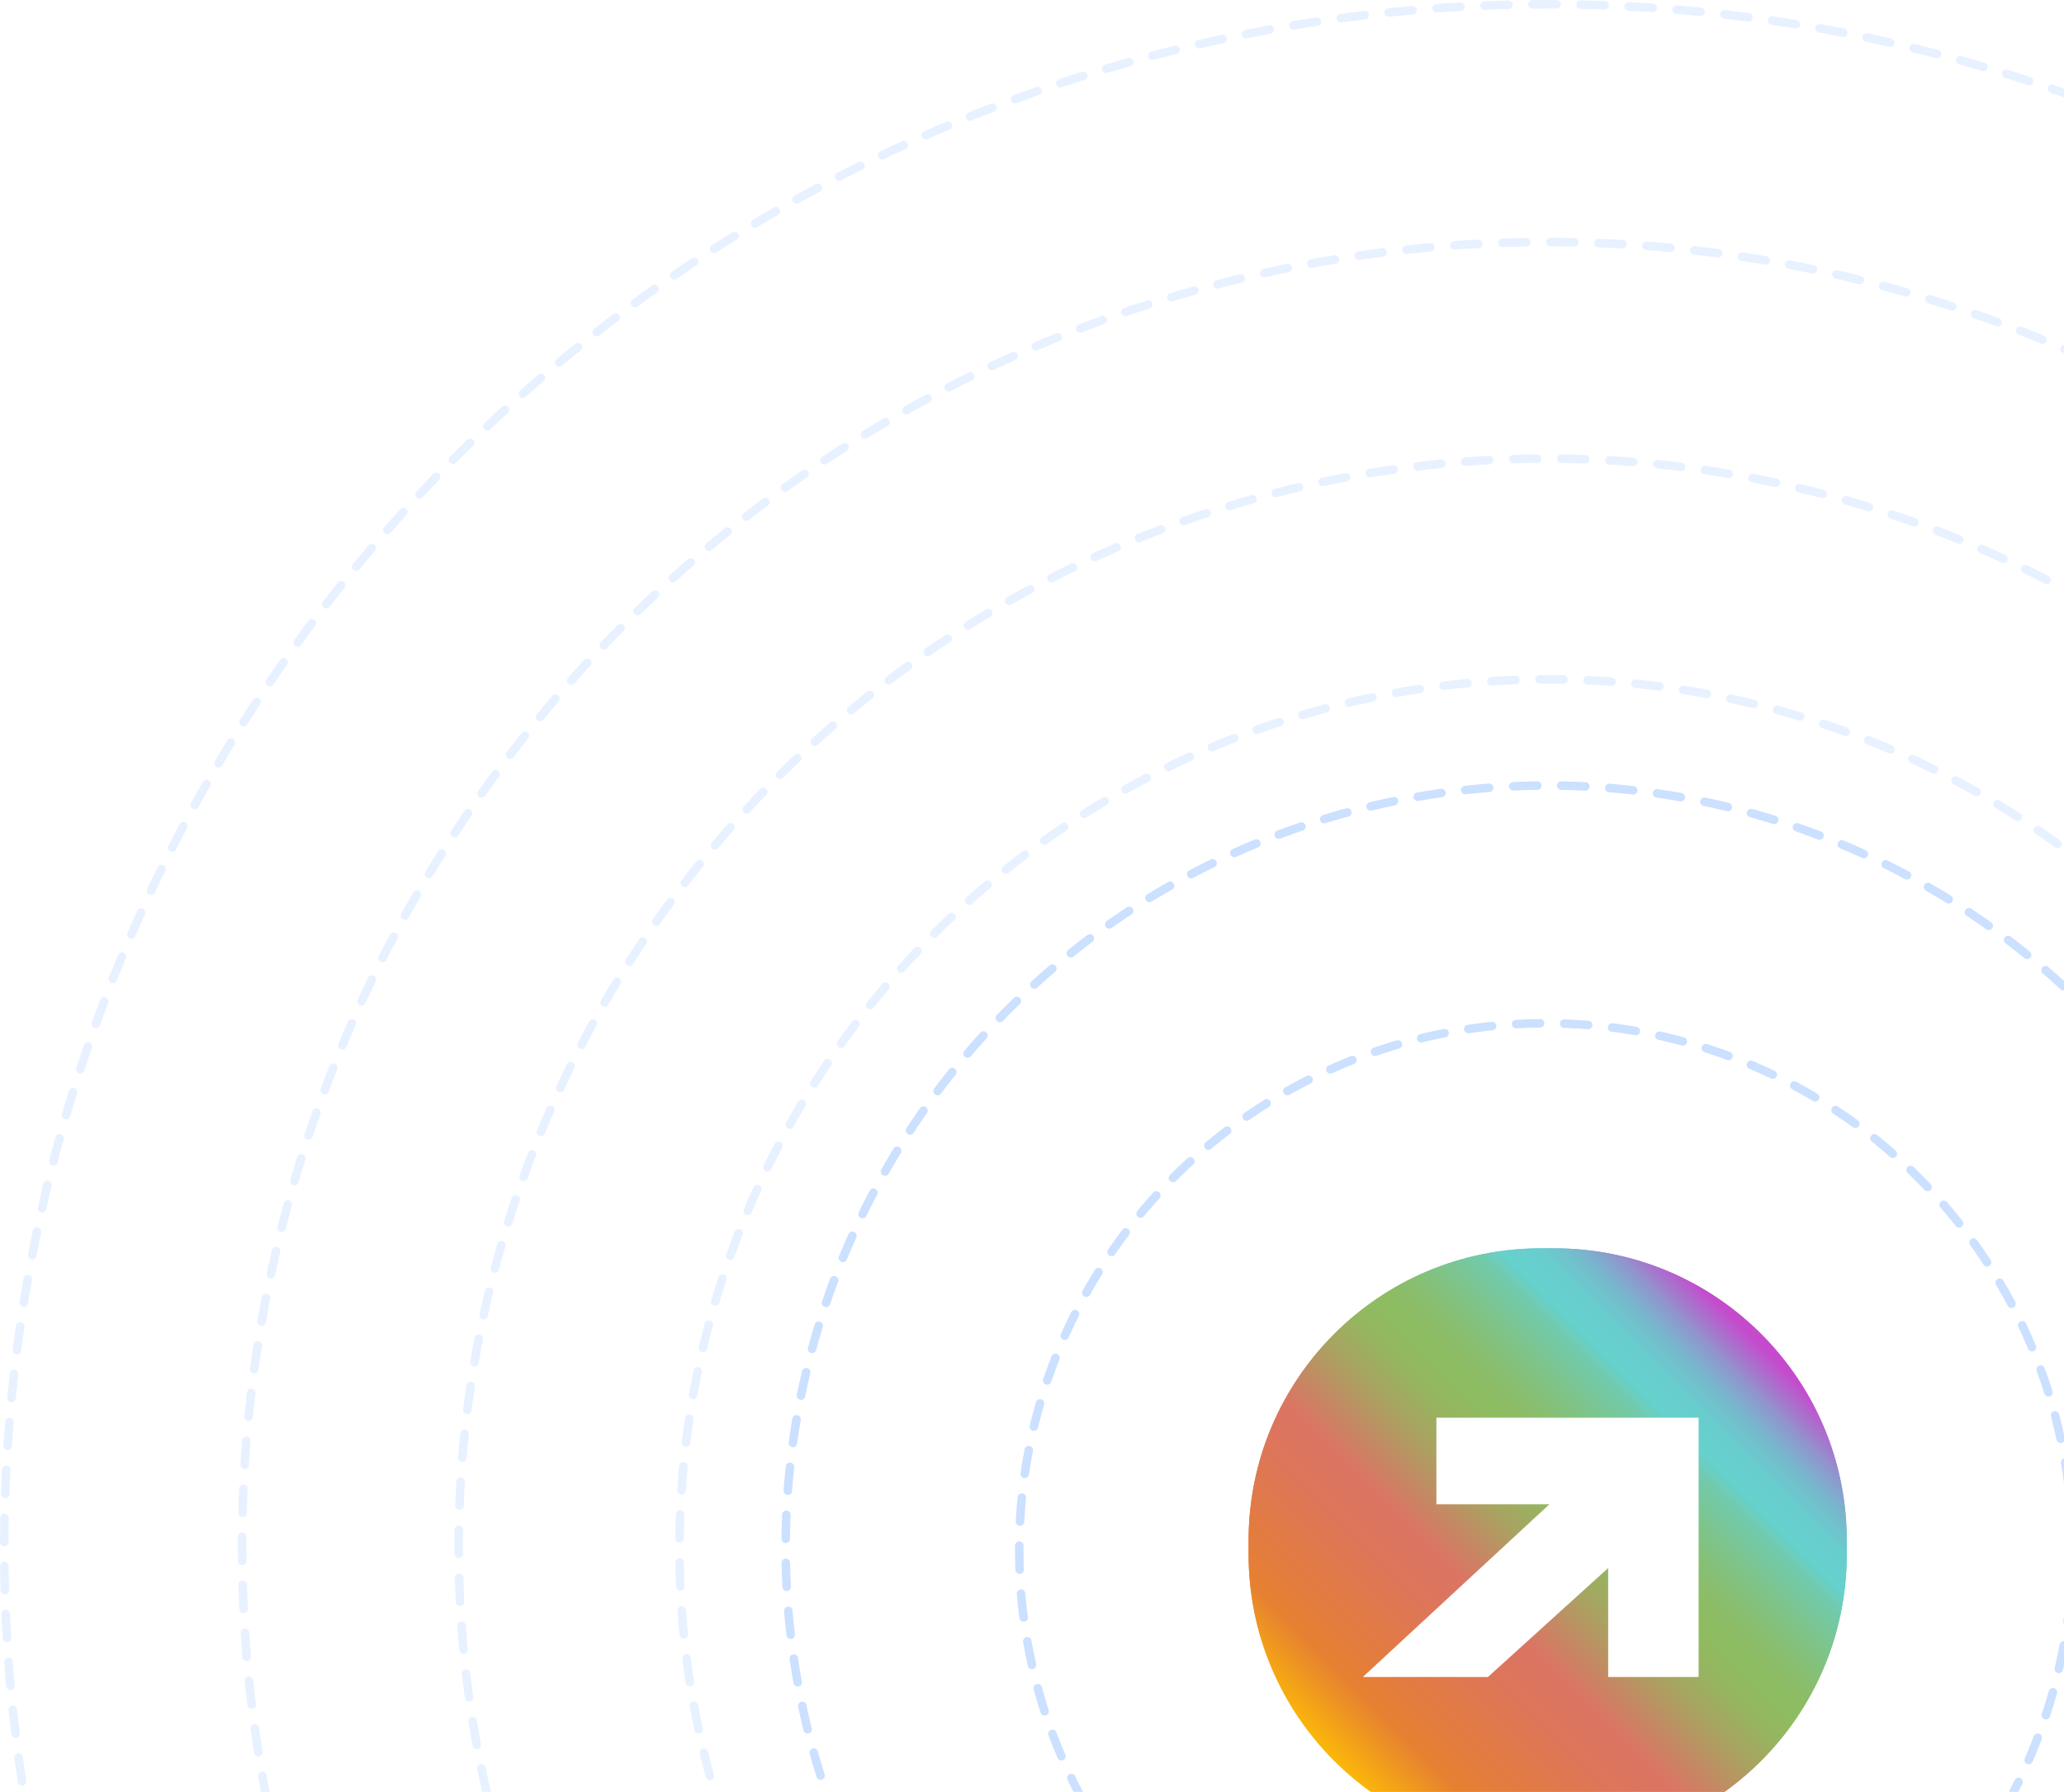 <svg width="486" height="422" viewBox="0 0 486 422" fill="none" xmlns="http://www.w3.org/2000/svg">
<g filter="url(#filter0_f_13028_286)">
<path d="M366.004 294H362.848C324.824 294 294 324.825 294 362.849V366.004C294 404.028 324.824 434.853 362.848 434.853H366.004C404.028 434.853 434.853 404.028 434.853 366.004V362.849C434.853 324.825 404.028 294 366.004 294Z" fill="url(#paint0_linear_13028_286)"/>
</g>
<path d="M366.004 294H362.848C324.824 294 294 324.825 294 362.849V366.004C294 404.028 324.824 434.853 362.848 434.853H366.004C404.028 434.853 434.853 404.028 434.853 366.004V362.849C434.853 324.825 404.028 294 366.004 294Z" fill="url(#paint1_linear_13028_286)"/>
<path d="M338.219 354.275H364.833L320.893 394.961H350.345L378.667 369.299V394.961H399.962V333.892H338.219V354.275Z" fill="white"/>
<circle cx="364.5" cy="364.5" r="363.5" stroke="#E8F1FF" stroke-width="2" stroke-linecap="round" stroke-linejoin="round" stroke-dasharray="5.66 5.66"/>
<circle cx="364.32" cy="364.32" r="307.32" stroke="#E8F1FF" stroke-width="2" stroke-linecap="round" stroke-linejoin="round" stroke-dasharray="5.66 5.66"/>
<circle cx="364.336" cy="364.336" r="256.336" stroke="#E8F1FF" stroke-width="2" stroke-linecap="round" stroke-linejoin="round" stroke-dasharray="5.66 5.66"/>
<circle cx="364.644" cy="364.644" r="204.644" stroke="#E8F1FF" stroke-width="2" stroke-linecap="round" stroke-linejoin="round" stroke-dasharray="5.66 5.66"/>
<circle cx="364.5" cy="364.5" r="179.5" stroke="#CCE0FF" stroke-width="2" stroke-linecap="round" stroke-linejoin="round" stroke-dasharray="5.66 5.66"/>
<circle cx="364" cy="365" r="124" stroke="#CCE0FF" stroke-width="2" stroke-linecap="round" stroke-linejoin="round" stroke-dasharray="5.66 5.66"/>
<defs>
<filter id="filter0_f_13028_286" x="258" y="258" width="212.853" height="212.853" filterUnits="userSpaceOnUse" color-interpolation-filters="sRGB">
<feFlood flood-opacity="0" result="BackgroundImageFix"/>
<feBlend mode="normal" in="SourceGraphic" in2="BackgroundImageFix" result="shape"/>
<feGaussianBlur stdDeviation="18" result="effect1_foregroundBlur_13028_286"/>
</filter>
<linearGradient id="paint0_linear_13028_286" x1="286.498" y1="442.355" x2="435.527" y2="293.325" gradientUnits="userSpaceOnUse">
<stop offset="0.17" stop-color="#FFC300"/>
<stop offset="0.26" stop-color="#E68031"/>
<stop offset="0.3" stop-color="#E37C3F"/>
<stop offset="0.38" stop-color="#DD7659"/>
<stop offset="0.43" stop-color="#DC7464"/>
<stop offset="0.46" stop-color="#C98563"/>
<stop offset="0.51" stop-color="#A9A361"/>
<stop offset="0.55" stop-color="#96B560"/>
<stop offset="0.58" stop-color="#8FBC60"/>
<stop offset="0.6" stop-color="#8DBC64"/>
<stop offset="0.63" stop-color="#87BF73"/>
<stop offset="0.66" stop-color="#7EC48A"/>
<stop offset="0.7" stop-color="#72CAAB"/>
<stop offset="0.72" stop-color="#66D1CD"/>
<stop offset="0.75" stop-color="#68CDCD"/>
<stop offset="0.77" stop-color="#71C1CD"/>
<stop offset="0.79" stop-color="#7FADCD"/>
<stop offset="0.81" stop-color="#9292CD"/>
<stop offset="0.83" stop-color="#AB6FCD"/>
<stop offset="0.85" stop-color="#C54BCD"/>
</linearGradient>
<linearGradient id="paint1_linear_13028_286" x1="286.498" y1="442.355" x2="435.527" y2="293.325" gradientUnits="userSpaceOnUse">
<stop offset="0.17" stop-color="#FFC300"/>
<stop offset="0.26" stop-color="#E68031"/>
<stop offset="0.3" stop-color="#E37C3F"/>
<stop offset="0.38" stop-color="#DD7659"/>
<stop offset="0.43" stop-color="#DC7464"/>
<stop offset="0.46" stop-color="#C98563"/>
<stop offset="0.51" stop-color="#A9A361"/>
<stop offset="0.55" stop-color="#96B560"/>
<stop offset="0.58" stop-color="#8FBC60"/>
<stop offset="0.6" stop-color="#8DBC64"/>
<stop offset="0.63" stop-color="#87BF73"/>
<stop offset="0.66" stop-color="#7EC48A"/>
<stop offset="0.7" stop-color="#72CAAB"/>
<stop offset="0.72" stop-color="#66D1CD"/>
<stop offset="0.75" stop-color="#68CDCD"/>
<stop offset="0.77" stop-color="#71C1CD"/>
<stop offset="0.79" stop-color="#7FADCD"/>
<stop offset="0.81" stop-color="#9292CD"/>
<stop offset="0.83" stop-color="#AB6FCD"/>
<stop offset="0.85" stop-color="#C54BCD"/>
</linearGradient>
</defs>
</svg>

